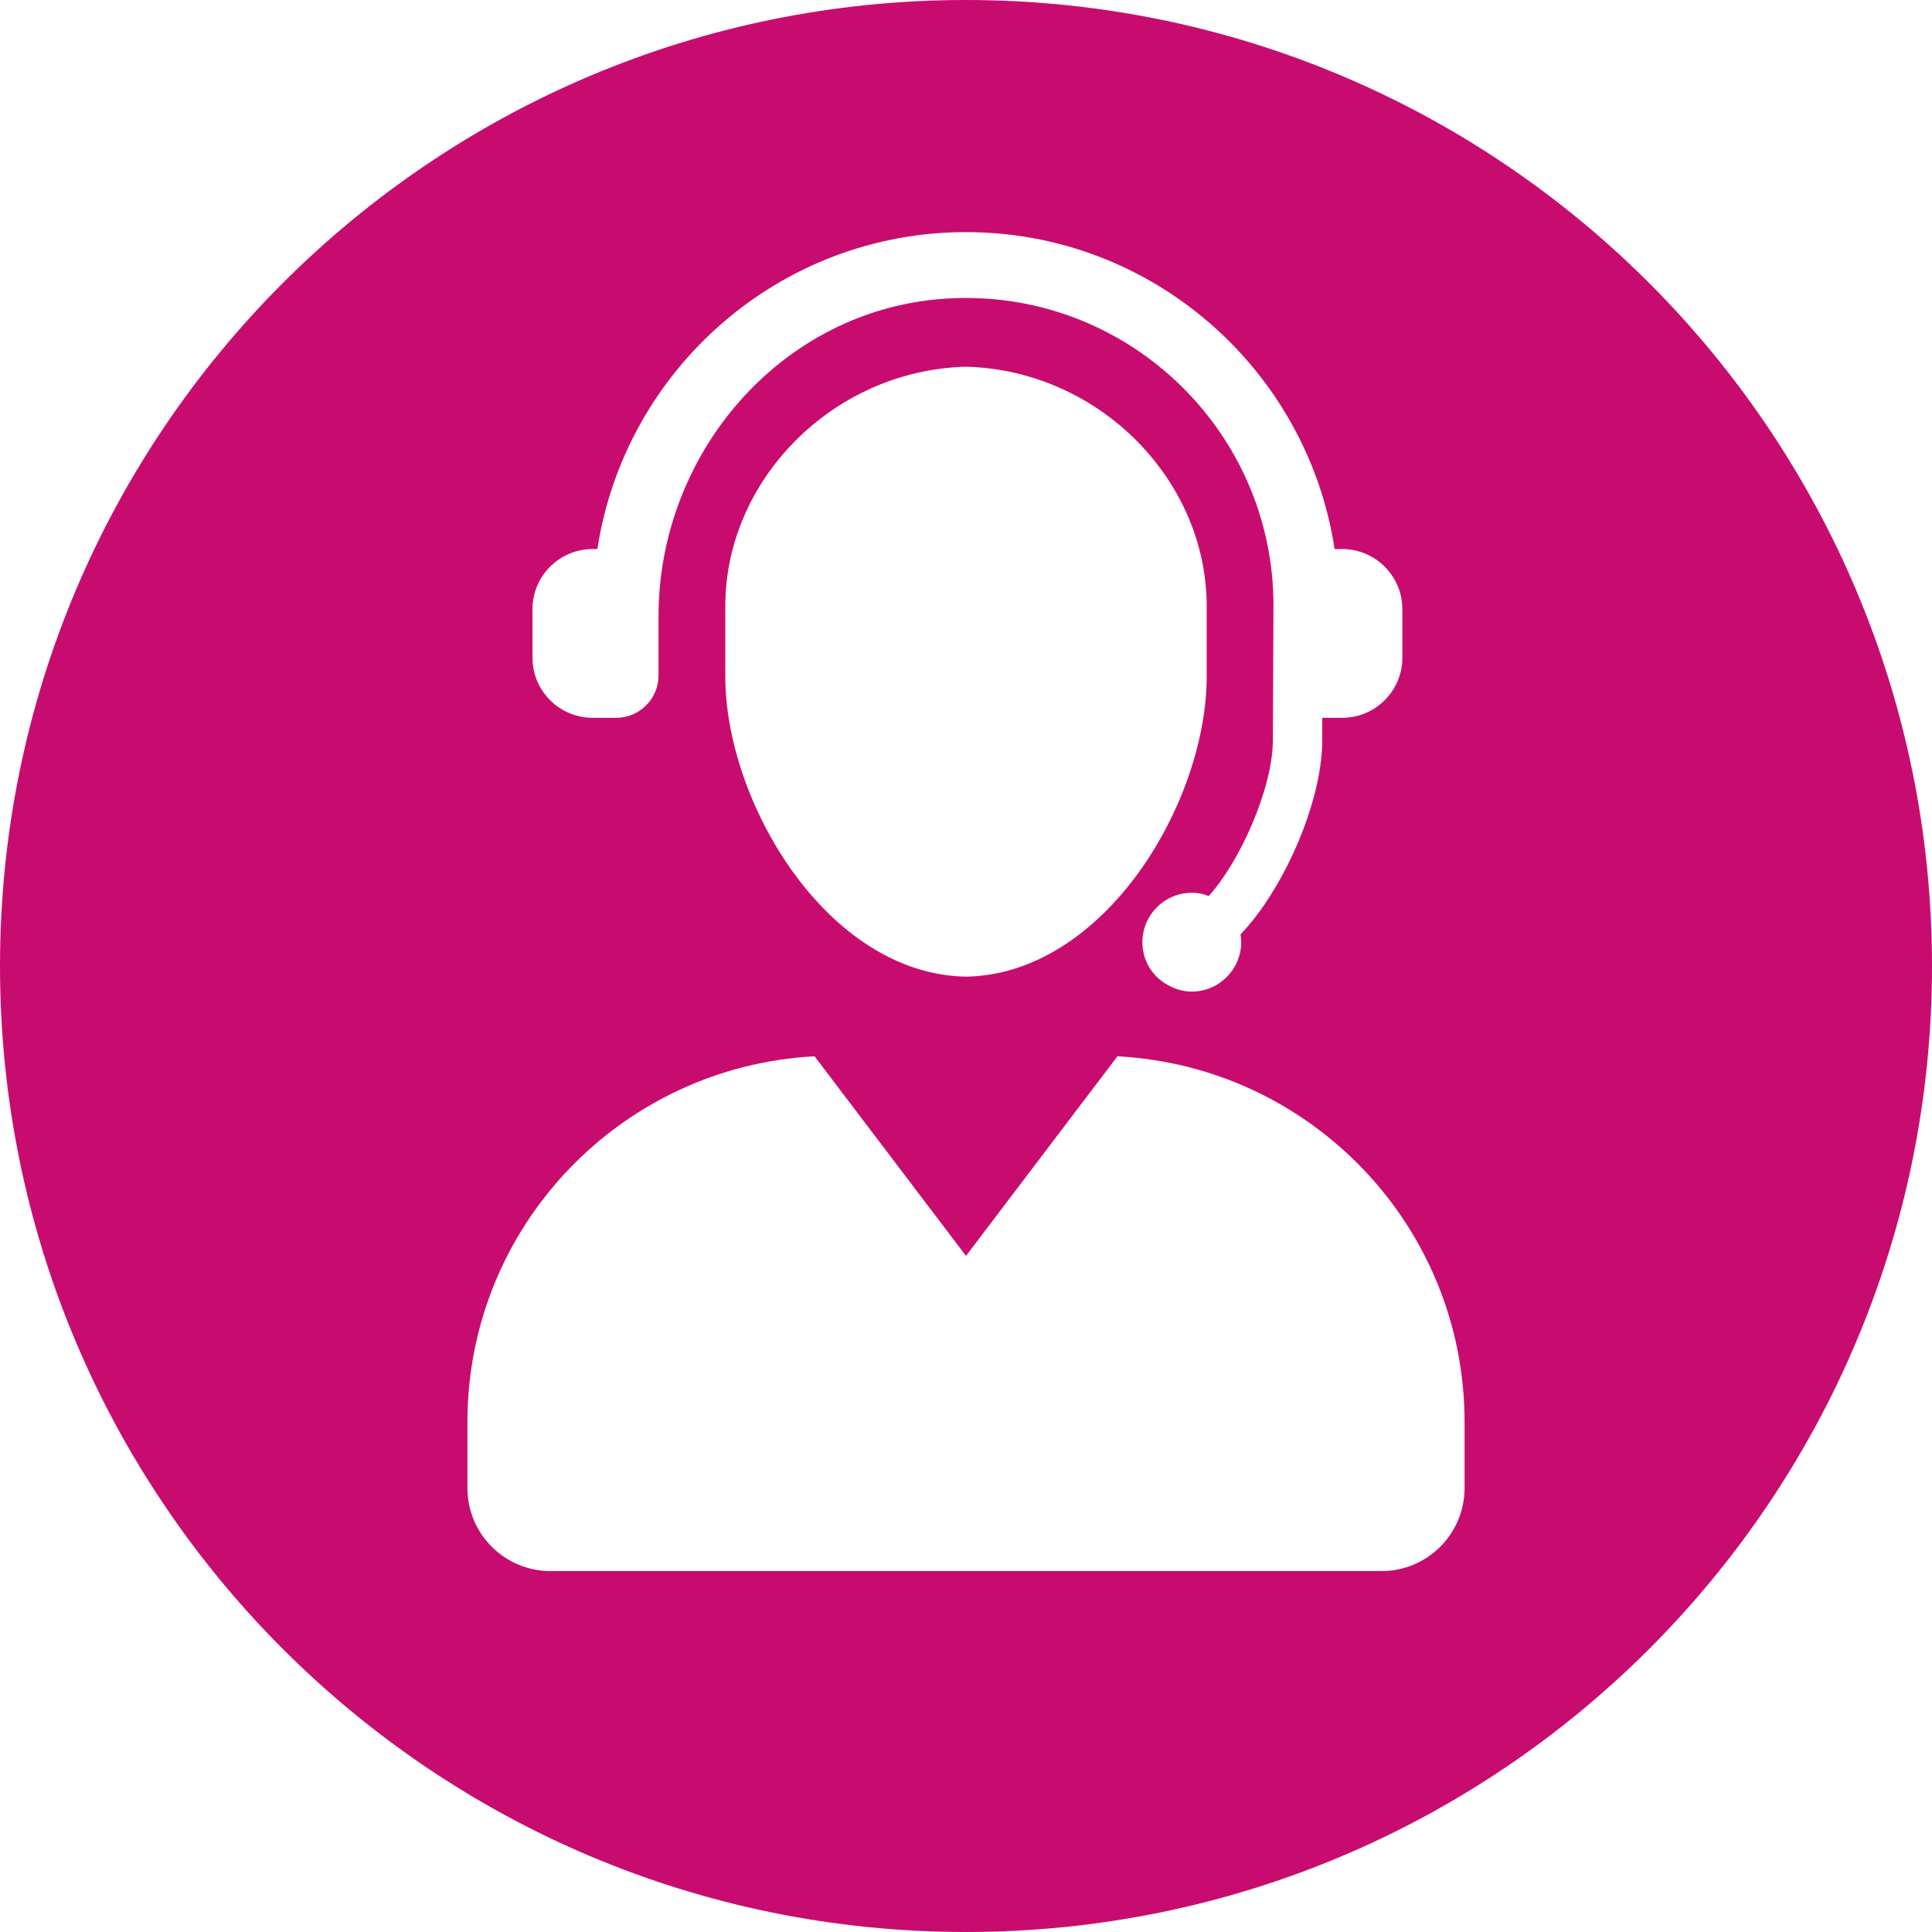 <svg xmlns="http://www.w3.org/2000/svg" xmlns:xlink="http://www.w3.org/1999/xlink" width="500" zoomAndPan="magnify" viewBox="0 0 375 375" height="500" preserveAspectRatio="xMidYMid meet" version="1.0"><path fill="#c80c6f" d="M 187.5 0 C 83.945 0 0 83.945 0 187.5 C 0 291.055 83.945 375 187.5 375 C 291.055 375 375 291.055 375 187.5 C 375 83.945 291.055 0 187.5 0 Z M 103.352 118.258 C 103.352 111.801 108.582 106.57 115.039 106.57 L 115.953 106.57 C 121.258 71.805 151.273 45.055 187.5 45.055 C 223.727 45.055 253.742 71.805 259.047 106.57 L 260.512 106.57 C 266.965 106.57 272.199 111.801 272.199 118.258 L 272.199 127.645 C 272.199 134.098 266.965 139.328 260.512 139.328 L 256.652 139.328 L 256.652 143.609 C 256.652 156.074 248.781 173.098 240.793 181.344 C 240.855 181.855 240.918 182.363 240.918 182.875 C 240.918 188.117 236.637 192.465 231.332 192.465 C 229.672 192.465 228.137 192.016 226.793 191.25 C 223.789 189.715 221.742 186.52 221.742 182.941 L 221.742 182.879 C 221.742 177.574 226.027 173.289 231.332 173.289 C 232.484 173.289 233.57 173.484 234.59 173.93 C 240.535 167.473 247.066 153.07 247.066 143.609 L 247.18 117.516 C 247.18 83.258 218.16 55.645 183.41 57.973 C 151.73 60.098 127.82 87.871 127.82 119.625 L 127.82 131.09 C 127.82 135.641 124.133 139.328 119.582 139.328 L 115.039 139.328 C 108.586 139.328 103.352 134.098 103.352 127.645 Z M 187.5 189.57 C 160.578 189.098 140.758 155.738 140.781 131.246 C 140.781 126.797 140.781 122.348 140.781 117.898 C 140.641 93.203 161.684 71.844 187.5 71.18 C 213.316 71.844 234.359 93.203 234.219 117.898 C 234.219 122.348 234.219 126.797 234.219 131.246 C 234.242 155.738 214.426 189.098 187.5 189.57 Z M 284.273 288.816 C 284.273 297.727 277.055 304.945 268.145 304.945 L 106.855 304.945 C 97.945 304.945 90.727 297.727 90.727 288.816 L 90.727 276.023 C 90.727 237.996 120.57 207.02 158.105 205.027 L 187.5 243.766 L 216.895 205.027 C 254.43 207.02 284.273 237.992 284.273 276.023 Z M 284.273 288.816 " fill-opacity="1" fill-rule="nonzero"/></svg>